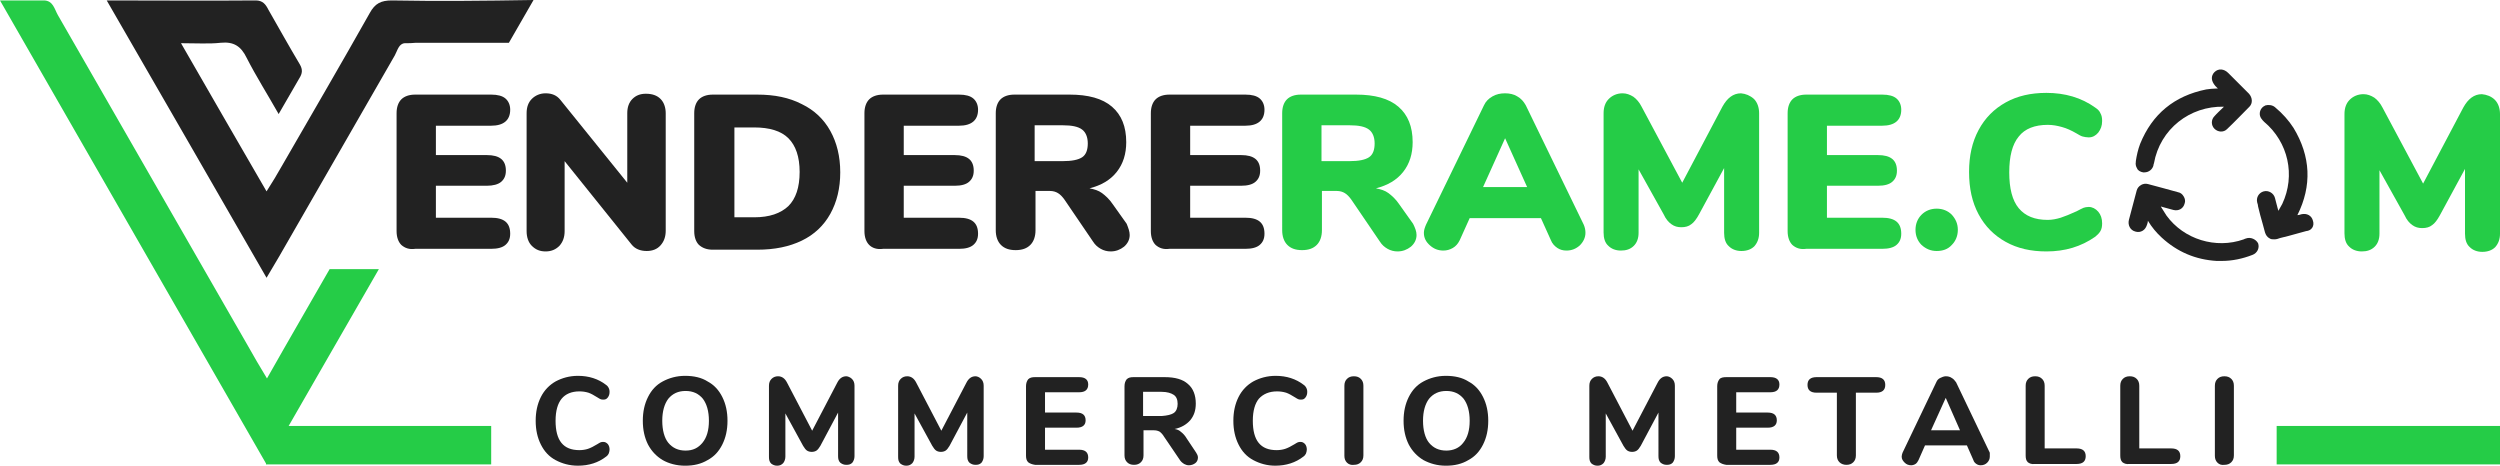 <?xml version="1.0" encoding="utf-8"?>
<!-- Generator: Adobe Illustrator 25.1.0, SVG Export Plug-In . SVG Version: 6.00 Build 0)  -->
<svg version="1.1" id="Livello_1" xmlns="http://www.w3.org/2000/svg" xmlns:xlink="http://www.w3.org/1999/xlink" x="0px" y="0px"
	 viewBox="0 0 578.7 107.8" style="enable-background:new 0 0 578.7 107.8;" xml:space="preserve">
<style type="text/css">
	.st0{fill:#25CC47;}
	.st1{fill:#222222;}
</style>
<path class="st0" d="M61.8,87.6c-1.7-2.8-3.1-5.2-4.5-7.7C42.7,54.4,28,29,13.4,3.5c-0.8-1.4-1.1-3.4-3.3-3.4c-3.2,0-6.3,0-10.1,0
	c20.7,36.1,41.1,71.5,61.7,107.4c8.7-15.2,17.4-30.2,26-45.2H76.3C71.5,70.7,66.6,79.1,61.8,87.6z"/>
<path class="st1" d="M90.7,0.1c-2.5,0-3.9,0.7-5.1,2.9C78.9,14.9,72,26.7,65.2,38.5c-1,1.8-2.1,3.6-3.5,5.8
	C55,32.7,48.6,21.7,41.9,10c3.6,0,6.5,0.2,9.2-0.1c3-0.3,4.7,0.8,6,3.5c2.2,4.3,4.8,8.4,7.4,13c1.8-3.1,3.3-5.7,4.8-8.3
	c0.7-1.1,0.8-2,0.1-3.2c-2.5-4.2-4.9-8.5-7.3-12.7c-0.6-1.2-1.3-2.1-2.9-2.1c-11.2,0.1-22.5,0-34.5,0c12.5,21.6,24.6,42.7,37,64.2
	c1.2-2,2-3.4,2.9-4.9c8.9-15.5,17.9-31.1,26.8-46.6c0.6-1.1,0.9-2.7,2.3-2.8c0,0,0,0,0.1,0c0.8,0,1.6,0,2.5-0.1h8.3h13.2
	c1.9-3.3,3.8-6.6,5.7-9.9C112,0.2,101.3,0.3,90.7,0.1z"/>
<path class="st1" d="M92.9,56.7c-0.7-0.7-1.1-1.8-1.1-3.2V26.2c0-1.4,0.4-2.5,1.1-3.2s1.8-1.1,3.2-1.1h17.6c1.5,0,2.6,0.3,3.3,0.9
	c0.7,0.6,1.1,1.5,1.1,2.6c0,2.4-1.5,3.7-4.4,3.7h-12.8v6.8h11.8c3,0,4.4,1.2,4.4,3.6c0,1.2-0.4,2-1.1,2.6s-1.9,0.9-3.3,0.9h-11.8
	v7.4h12.8c3,0,4.4,1.2,4.4,3.7c0,1.2-0.4,2-1.1,2.6s-1.8,0.9-3.3,0.9H96.1C94.7,57.8,93.7,57.4,92.9,56.7z"/>
<path class="st1" d="M152.9,22.9c0.8,0.8,1.2,2,1.2,3.3v27.2c0,1.4-0.4,2.5-1.2,3.4s-1.9,1.3-3.2,1.3c-1.5,0-2.7-0.5-3.5-1.5
	l-15.5-19.3v16.2c0,1.4-0.4,2.5-1.2,3.4c-0.8,0.8-1.8,1.3-3.2,1.3c-1.3,0-2.3-0.4-3.2-1.3c-0.8-0.8-1.2-2-1.2-3.4V26.2
	c0-1.4,0.4-2.5,1.2-3.3c0.8-0.8,1.9-1.3,3.2-1.3c1.5,0,2.6,0.5,3.4,1.5l15.5,19.2V26.2c0-1.4,0.4-2.5,1.2-3.3s1.8-1.2,3.1-1.2
	C151,21.7,152.1,22.1,152.9,22.9z"/>
<path class="st1" d="M161.8,56.7c-0.7-0.7-1.1-1.8-1.1-3.2V26.2c0-1.4,0.4-2.5,1.1-3.2c0.7-0.7,1.8-1.1,3.2-1.1h10.3
	c4,0,7.4,0.7,10.3,2.2c2.9,1.4,5.1,3.5,6.6,6.2s2.3,5.9,2.3,9.6s-0.8,6.9-2.3,9.6c-1.5,2.7-3.7,4.8-6.6,6.2
	c-2.9,1.4-6.3,2.1-10.3,2.1H165C163.6,57.8,162.6,57.4,161.8,56.7z M174.6,50.3c3.5,0,6.1-0.9,7.9-2.6c1.7-1.7,2.6-4.3,2.6-7.9
	c0-3.5-0.9-6.1-2.6-7.8c-1.7-1.7-4.4-2.5-7.9-2.5H170v20.8H174.6z"/>
<path class="st1" d="M201.2,56.7c-0.7-0.7-1.1-1.8-1.1-3.2V26.2c0-1.4,0.4-2.5,1.1-3.2c0.7-0.7,1.8-1.1,3.2-1.1H222
	c1.5,0,2.6,0.3,3.3,0.9c0.7,0.6,1.1,1.5,1.1,2.6c0,2.4-1.5,3.7-4.4,3.7h-12.8v6.8H221c3,0,4.4,1.2,4.4,3.6c0,1.2-0.4,2-1.1,2.6
	c-0.7,0.6-1.8,0.9-3.3,0.9h-11.8v7.4H222c3,0,4.4,1.2,4.4,3.7c0,1.2-0.4,2-1.1,2.6s-1.8,0.9-3.3,0.9h-17.6
	C203,57.8,201.9,57.4,201.2,56.7z"/>
<path class="st1" d="M261.5,54.4c0,1.1-0.5,2-1.3,2.7c-0.9,0.7-1.9,1.1-3.1,1.1c-0.8,0-1.6-0.2-2.3-0.6c-0.7-0.4-1.3-0.9-1.8-1.7
	l-6.6-9.7c-0.5-0.7-1-1.2-1.5-1.5s-1.1-0.5-1.9-0.5h-3.3v9.1c0,1.4-0.4,2.6-1.2,3.4c-0.8,0.8-1.9,1.2-3.4,1.2s-2.6-0.4-3.4-1.2
	c-0.8-0.8-1.2-2-1.2-3.4V26.2c0-1.4,0.4-2.5,1.1-3.2c0.7-0.7,1.8-1.1,3.2-1.1h12.8c4.3,0,7.6,0.9,9.8,2.8c2.2,1.9,3.3,4.6,3.3,8.2
	c0,2.7-0.7,5-2.2,6.9s-3.6,3.1-6.3,3.8c1.1,0.2,2.1,0.5,2.9,1.1c0.8,0.6,1.7,1.4,2.5,2.6l3.2,4.5C261.2,52.8,261.5,53.6,261.5,54.4z
	 M250.5,36.4c0.9-0.6,1.3-1.7,1.3-3.2s-0.5-2.6-1.3-3.2c-0.9-0.7-2.4-1-4.5-1h-6.5v8.3h6.5C248.1,37.3,249.6,37,250.5,36.4z"/>
<path class="st1" d="M267.5,56.7c-0.7-0.7-1.1-1.8-1.1-3.2V26.2c0-1.4,0.4-2.5,1.1-3.2s1.8-1.1,3.2-1.1h17.6c1.5,0,2.6,0.3,3.3,0.9
	c0.7,0.6,1.1,1.5,1.1,2.6c0,2.4-1.5,3.7-4.4,3.7h-12.8v6.8h11.8c3,0,4.4,1.2,4.4,3.6c0,1.2-0.4,2-1.1,2.6s-1.8,0.9-3.3,0.9h-11.8
	v7.4h12.8c3,0,4.4,1.2,4.4,3.7c0,1.2-0.4,2-1.1,2.6s-1.8,0.9-3.3,0.9h-17.6C269.3,57.8,268.3,57.4,267.5,56.7z"/>
<path class="st0" d="M327.9,54.4c0,1.1-0.5,2-1.3,2.7c-0.9,0.7-1.9,1.1-3.1,1.1c-0.8,0-1.6-0.2-2.3-0.6c-0.7-0.4-1.3-0.9-1.8-1.7
	l-6.6-9.7c-0.5-0.7-1-1.2-1.5-1.5s-1.1-0.5-1.9-0.5H306v9.1c0,1.4-0.4,2.6-1.2,3.4c-0.8,0.8-1.9,1.2-3.4,1.2s-2.6-0.4-3.4-1.2
	s-1.2-2-1.2-3.4V26.2c0-1.4,0.4-2.5,1.1-3.2s1.8-1.1,3.2-1.1h12.8c4.3,0,7.6,0.9,9.8,2.8c2.2,1.9,3.3,4.6,3.3,8.2
	c0,2.7-0.7,5-2.2,6.9s-3.6,3.1-6.3,3.8c1.1,0.2,2.1,0.5,2.9,1.1s1.7,1.4,2.5,2.6l3.2,4.5C327.6,52.8,327.9,53.6,327.9,54.4z
	 M316.9,36.4c0.9-0.6,1.3-1.7,1.3-3.2s-0.5-2.6-1.3-3.2c-0.9-0.7-2.4-1-4.5-1h-6.5v8.3h6.5C314.5,37.3,316,37,316.9,36.4z"/>
<path class="st0" d="M367,53.9c0,1.1-0.5,2.1-1.3,2.9c-0.9,0.8-1.9,1.2-3.1,1.2c-0.8,0-1.5-0.2-2.1-0.6c-0.6-0.4-1.2-1-1.5-1.8
	l-2.3-5.1h-16.5l-2.3,5.1c-0.4,0.8-0.9,1.4-1.6,1.8c-0.7,0.4-1.4,0.6-2.2,0.6c-1.2,0-2.2-0.4-3.1-1.2s-1.4-1.7-1.4-2.9
	c0-0.6,0.2-1.2,0.5-1.9l13.4-27.6c0.4-0.9,1.1-1.6,2-2.1s1.8-0.7,2.9-0.7c1,0,2,0.2,2.8,0.7c0.9,0.5,1.5,1.2,2,2.1L366.6,52
	C366.9,52.7,367,53.3,367,53.9z M343.3,43.3h10.2L348.4,32L343.3,43.3z"/>
<path class="st0" d="M406,22.9c0.8,0.8,1.2,2,1.2,3.3v27.7c0,1.3-0.4,2.3-1.1,3.1c-0.7,0.7-1.7,1.1-3,1.1c-1.2,0-2.2-0.4-2.9-1.1
	c-0.8-0.7-1.1-1.8-1.1-3.1v-15l-5.8,10.7c-0.6,1.1-1.2,1.9-1.8,2.3c-0.6,0.5-1.4,0.7-2.3,0.7s-1.6-0.2-2.3-0.7s-1.3-1.2-1.8-2.3
	l-5.8-10.4v14.7c0,1.3-0.4,2.3-1.1,3c-0.8,0.8-1.8,1.1-3,1.1s-2.2-0.4-2.9-1.1c-0.8-0.7-1.1-1.8-1.1-3.1V26.2c0-1.4,0.4-2.5,1.2-3.3
	c0.8-0.8,1.9-1.3,3.2-1.3c0.9,0,1.7,0.3,2.5,0.8c0.7,0.5,1.4,1.3,1.9,2.3l9.4,17.6l9.3-17.6c1.1-2,2.5-3.1,4.3-3.1
	C404.1,21.7,405.1,22.1,406,22.9z"/>
<path class="st0" d="M414.9,56.7c-0.7-0.7-1.1-1.8-1.1-3.2V26.2c0-1.4,0.4-2.5,1.1-3.2s1.8-1.1,3.2-1.1h17.6c1.5,0,2.6,0.3,3.3,0.9
	c0.7,0.6,1.1,1.5,1.1,2.6c0,2.4-1.5,3.7-4.4,3.7h-12.8v6.8h11.8c3,0,4.4,1.2,4.4,3.6c0,1.2-0.4,2-1.1,2.6s-1.8,0.9-3.3,0.9h-11.8
	v7.4h12.8c3,0,4.4,1.2,4.4,3.7c0,1.2-0.4,2-1.1,2.6s-1.8,0.9-3.3,0.9h-17.6C416.7,57.8,415.7,57.4,414.9,56.7z"/>
<path class="st0" d="M444.8,56.7c-0.9-0.9-1.4-2.1-1.4-3.5s0.5-2.6,1.4-3.5s2.1-1.4,3.5-1.4s2.6,0.5,3.5,1.4c0.9,1,1.4,2.1,1.4,3.5
	s-0.5,2.6-1.4,3.5c-0.9,1-2.1,1.4-3.5,1.4S445.8,57.6,444.8,56.7z"/>
<path class="st0" d="M464.3,56c-2.7-1.5-4.8-3.6-6.3-6.4c-1.5-2.8-2.2-6-2.2-9.8c0-3.7,0.7-6.9,2.2-9.7s3.6-4.9,6.3-6.4
	c2.7-1.5,5.8-2.2,9.4-2.2c4.3,0,8.1,1.1,11.3,3.4c0.6,0.4,1,0.8,1.2,1.3c0.3,0.5,0.4,1.1,0.4,1.8c0,1.1-0.3,1.9-0.9,2.7
	c-0.6,0.7-1.3,1.1-2.2,1.1c-0.5,0-1-0.1-1.4-0.2c-0.4-0.1-0.9-0.4-1.4-0.7c-1.2-0.7-2.3-1.2-3.4-1.5s-2.1-0.5-3.3-0.5
	c-3,0-5.3,0.9-6.7,2.7c-1.5,1.8-2.2,4.6-2.2,8.3s0.7,6.5,2.2,8.3s3.7,2.7,6.7,2.7c1,0,2-0.2,3-0.5c0.9-0.3,2.2-0.8,3.7-1.5
	c0.7-0.4,1.2-0.6,1.6-0.8c0.3-0.1,0.7-0.2,1.2-0.2c0.8,0,1.6,0.4,2.2,1.1c0.6,0.7,0.9,1.6,0.9,2.7c0,0.7-0.1,1.3-0.4,1.8
	s-0.7,0.9-1.2,1.3c-3.3,2.3-7,3.4-11.3,3.4C470.1,58.2,467,57.5,464.3,56z"/>
<path class="st0" d="M577.5,23.1c0.8,0.8,1.2,2,1.2,3.3v27.7c0,1.3-0.4,2.3-1.1,3.1c-0.7,0.7-1.7,1.1-3,1.1c-1.2,0-2.2-0.4-2.9-1.1
	c-0.8-0.7-1.1-1.8-1.1-3.1v-15l-5.8,10.7c-0.6,1.1-1.2,1.9-1.8,2.3c-0.6,0.5-1.4,0.7-2.3,0.7c-0.9,0-1.6-0.2-2.3-0.7
	s-1.3-1.2-1.8-2.3l-5.8-10.4v14.7c0,1.3-0.4,2.3-1.1,3c-0.8,0.8-1.8,1.1-3,1.1s-2.2-0.4-2.9-1.1c-0.8-0.7-1.1-1.8-1.1-3.1V26.4
	c0-1.4,0.4-2.5,1.2-3.3s1.9-1.3,3.2-1.3c0.9,0,1.7,0.3,2.5,0.8c0.7,0.5,1.4,1.3,1.9,2.3l9.4,17.6l9.3-17.6c1.1-2,2.5-3.1,4.3-3.1
	C575.6,21.9,576.7,22.3,577.5,23.1z"/>
<g>
	<path class="st1" d="M496.1,39.9c0.1,0,0.2,0,0.3,0c1,0,1.9-0.7,2.1-1.7c0-0.1,0-0.2,0.1-0.4c1.4-7.9,8.3-13.3,16.2-13.1l-0.2,0.2
		c-0.7,0.7-1.4,1.3-2,2c-0.8,0.8-0.8,2.1,0,2.9s2.1,0.9,2.9,0.1c1.8-1.7,3.5-3.5,5.2-5.2c0.8-0.8,0.7-2.1-0.1-3l-4.8-4.8
		c-1-1-2.3-1.1-3.2-0.2c-0.4,0.4-0.6,0.9-0.6,1.4c0,0.6,0.3,1.2,0.8,1.8c0.2,0.2,0.4,0.4,0.6,0.6c-0.2,0-0.3,0-0.5,0
		c-0.7,0-1.4,0.1-2.2,0.2c-7.4,1.5-12.5,5.7-15.3,12.6c-0.5,1.3-0.8,2.7-1,4v0.2c-0.1,0.5,0,1,0.3,1.5
		C494.9,39.5,495.5,39.8,496.1,39.9z"/>
	<path class="st1" d="M535.4,51.1c-0.3-1.2-1.4-1.8-2.7-1.5c-0.3,0.1-0.6,0.2-0.9,0.2c3.4-6.8,3.1-13.6-0.9-20.2
		c-1.1-1.7-2.5-3.3-4.3-4.8c-0.6-0.5-1.5-0.6-2.2-0.4c-0.7,0.3-1.2,0.9-1.3,1.7c-0.1,1,0.5,1.6,1,2.1c5.6,4.7,7.3,12.4,4.2,19
		c-0.3,0.5-0.6,1.1-0.9,1.6l0,0l-0.2-0.7c-0.2-0.8-0.4-1.6-0.6-2.3c-0.3-1.1-1.5-1.8-2.6-1.5s-1.8,1.4-1.5,2.6
		c0.1,0.3,0.2,0.6,0.2,0.9l0.5,2c0.4,1.3,0.7,2.6,1.1,4c0.2,0.6,0.5,1.1,1.1,1.4c0.3,0.2,0.6,0.2,1,0.2c0.3,0,0.5,0,0.8-0.1
		c0.2-0.1,0.4-0.1,0.6-0.2l2-0.5c1.3-0.4,2.7-0.7,4-1.1C535.1,53.4,535.8,52.3,535.4,51.1z"/>
	<path class="st1" d="M519.9,55.2c-0.1,0-0.2,0.1-0.3,0.1l-0.2,0.1c-6.5,2.3-13.9,0-17.9-5.5c-0.4-0.6-0.8-1.3-1.2-1.9
		c0-0.1-0.1-0.1-0.1-0.2l0.7,0.2c0.7,0.2,1.5,0.4,2.2,0.6c1.2,0.3,2.3-0.3,2.6-1.5c0.2-0.5,0.1-1.1-0.2-1.6c-0.3-0.5-0.7-0.9-1.3-1
		c-2.3-0.6-4.6-1.3-7-1.9c-1.1-0.3-2.3,0.4-2.6,1.5c-0.6,2.3-1.2,4.5-1.8,6.8c-0.3,1.2,0.3,2.4,1.5,2.7c0.6,0.2,1.2,0.1,1.7-0.2
		s0.8-0.8,1-1.4c0.1-0.3,0.2-0.6,0.2-0.9c0.9,1.5,2,2.8,3.2,3.9c3.6,3.3,7.8,5.1,12.7,5.4c0.4,0,0.8,0,1.2,0c2.4,0,4.8-0.5,7.1-1.4
		c1.1-0.4,1.7-1.6,1.3-2.7C522.2,55.4,521,54.8,519.9,55.2z"/>
</g>
<g>
	<path class="st1" d="M128.6,106.5c-1.5-0.8-2.6-2-3.4-3.6s-1.2-3.4-1.2-5.5c0-2.1,0.4-3.9,1.2-5.5c0.8-1.6,2-2.8,3.4-3.6
		c1.5-0.8,3.2-1.3,5.2-1.3c2.5,0,4.7,0.7,6.5,2.1c0.3,0.2,0.5,0.5,0.6,0.7c0.1,0.2,0.2,0.5,0.2,0.9c0,0.5-0.1,0.9-0.4,1.3
		c-0.3,0.4-0.6,0.5-1,0.5c-0.3,0-0.5,0-0.7-0.1c-0.2-0.1-0.4-0.2-0.7-0.4c-0.8-0.5-1.5-0.9-2.1-1.1c-0.7-0.2-1.3-0.3-2.1-0.3
		c-1.8,0-3.2,0.6-4.1,1.7c-0.9,1.1-1.4,2.8-1.4,5.1c0,4.6,1.8,6.8,5.5,6.8c0.7,0,1.4-0.1,2-0.3c0.6-0.2,1.4-0.6,2.2-1.1
		c0.3-0.2,0.5-0.3,0.7-0.4c0.2-0.1,0.4-0.1,0.7-0.1c0.4,0,0.7,0.2,1,0.5c0.3,0.4,0.4,0.8,0.4,1.3c0,0.3-0.1,0.6-0.2,0.9
		c-0.1,0.2-0.3,0.5-0.6,0.7c-1.8,1.4-4,2.1-6.5,2.1C131.8,107.8,130.1,107.3,128.6,106.5z"/>
	<path class="st1" d="M153.4,106.5c-1.5-0.9-2.6-2.1-3.4-3.6c-0.8-1.6-1.2-3.4-1.2-5.5c0-2.1,0.4-3.9,1.2-5.5
		c0.8-1.6,1.9-2.8,3.4-3.6s3.2-1.3,5.2-1.3s3.8,0.4,5.2,1.3c1.5,0.8,2.6,2,3.4,3.6c0.8,1.6,1.2,3.4,1.2,5.5c0,2.1-0.4,3.9-1.2,5.5
		c-0.8,1.6-1.9,2.8-3.4,3.6c-1.5,0.9-3.2,1.3-5.2,1.3S154.8,107.3,153.4,106.5z M162.6,102.5c1-1.2,1.5-2.9,1.5-5.1
		c0-2.2-0.5-3.9-1.4-5.1c-1-1.2-2.3-1.8-4-1.8s-3,0.6-4,1.8c-0.9,1.2-1.4,2.9-1.4,5.1c0,2.2,0.5,4,1.4,5.1c1,1.2,2.3,1.8,4,1.8
		S161.6,103.7,162.6,102.5z"/>
	<path class="st1" d="M197.2,87.7c0.4,0.4,0.6,0.9,0.6,1.6v16.3c0,0.6-0.2,1.1-0.5,1.5c-0.4,0.4-0.8,0.5-1.4,0.5
		c-0.6,0-1-0.2-1.4-0.5c-0.4-0.4-0.5-0.9-0.5-1.5V95.5l-4.1,7.7c-0.3,0.5-0.6,0.9-0.9,1.1c-0.3,0.2-0.7,0.3-1.1,0.3
		c-0.4,0-0.8-0.1-1.1-0.3c-0.3-0.2-0.6-0.6-0.9-1.1l-4.1-7.5v10c0,0.6-0.2,1.1-0.5,1.5c-0.4,0.4-0.8,0.6-1.4,0.6
		c-0.6,0-1-0.2-1.4-0.5c-0.4-0.4-0.5-0.9-0.5-1.5V89.3c0-0.7,0.2-1.2,0.6-1.6s0.9-0.6,1.5-0.6c0.9,0,1.6,0.5,2.1,1.5l5.8,11.1
		l5.8-11.1c0.5-1,1.2-1.5,2.1-1.5C196.2,87.1,196.8,87.3,197.2,87.7z"/>
	<path class="st1" d="M227.1,87.7c0.4,0.4,0.6,0.9,0.6,1.6v16.3c0,0.6-0.2,1.1-0.5,1.5c-0.4,0.4-0.8,0.5-1.4,0.5
		c-0.6,0-1-0.2-1.4-0.5c-0.4-0.4-0.5-0.9-0.5-1.5V95.5l-4.1,7.7c-0.3,0.5-0.6,0.9-0.9,1.1c-0.3,0.2-0.7,0.3-1.1,0.3
		c-0.4,0-0.8-0.1-1.1-0.3c-0.3-0.2-0.6-0.6-0.9-1.1l-4.1-7.5v10c0,0.6-0.2,1.1-0.5,1.5c-0.4,0.4-0.8,0.6-1.4,0.6
		c-0.6,0-1-0.2-1.4-0.5c-0.4-0.4-0.5-0.9-0.5-1.5V89.3c0-0.7,0.2-1.2,0.6-1.6s0.9-0.6,1.5-0.6c0.9,0,1.6,0.5,2.1,1.5l5.8,11.1
		l5.8-11.1c0.5-1,1.2-1.5,2.1-1.5C226.2,87.1,226.7,87.3,227.1,87.7z"/>
	<path class="st1" d="M238,107c-0.4-0.4-0.5-0.9-0.5-1.6V89.4c0-0.7,0.2-1.2,0.5-1.6c0.4-0.4,0.9-0.5,1.6-0.5h10.2
		c1.4,0,2.1,0.6,2.1,1.7c0,1.2-0.7,1.8-2.1,1.8h-7.9v4.7h7.3c1.4,0,2.1,0.6,2.1,1.8c0,1.1-0.7,1.7-2.1,1.7h-7.3v5.1h7.9
		c1.4,0,2.1,0.6,2.1,1.8c0,1.1-0.7,1.7-2.1,1.7h-10.2C238.9,107.5,238.4,107.3,238,107z"/>
	<path class="st1" d="M277.3,105.9c0,0.5-0.2,1-0.6,1.3c-0.4,0.3-0.9,0.5-1.5,0.5c-0.4,0-0.7-0.1-1.1-0.3c-0.3-0.2-0.6-0.4-0.9-0.8
		l-3.8-5.6c-0.3-0.5-0.7-0.9-1-1.1c-0.4-0.2-0.8-0.3-1.4-0.3h-2.3v5.8c0,0.7-0.2,1.2-0.6,1.6c-0.4,0.4-0.9,0.6-1.6,0.6
		c-0.7,0-1.2-0.2-1.6-0.6c-0.4-0.4-0.6-0.9-0.6-1.6V89.4c0-0.7,0.2-1.2,0.5-1.6c0.4-0.4,0.9-0.5,1.6-0.5h7.2c2.4,0,4.2,0.5,5.4,1.6
		c1.2,1,1.8,2.6,1.8,4.5c0,1.6-0.4,2.8-1.3,3.9c-0.9,1-2.1,1.7-3.6,2c0.6,0.1,1.1,0.3,1.5,0.7c0.4,0.3,0.9,0.8,1.3,1.5l2.2,3.3
		C277.1,105.1,277.3,105.5,277.3,105.9z M271.7,95.6c0.6-0.4,0.9-1.2,0.9-2.1c0-1-0.3-1.7-0.9-2.1c-0.6-0.4-1.5-0.7-2.8-0.7h-4.3
		v5.6h4.3C270.2,96.2,271.1,96,271.7,95.6z"/>
	<path class="st1" d="M290.1,106.5c-1.5-0.8-2.6-2-3.4-3.6c-0.8-1.6-1.2-3.4-1.2-5.5c0-2.1,0.4-3.9,1.2-5.5c0.8-1.6,2-2.8,3.4-3.6
		c1.5-0.8,3.2-1.3,5.2-1.3c2.5,0,4.7,0.7,6.5,2.1c0.3,0.2,0.5,0.5,0.6,0.7c0.1,0.2,0.2,0.5,0.2,0.9c0,0.5-0.1,0.9-0.4,1.3
		c-0.3,0.4-0.6,0.5-1,0.5c-0.3,0-0.5,0-0.7-0.1c-0.2-0.1-0.4-0.2-0.7-0.4c-0.8-0.5-1.5-0.9-2.1-1.1c-0.7-0.2-1.3-0.3-2.1-0.3
		c-1.8,0-3.2,0.6-4.2,1.7c-0.9,1.1-1.4,2.8-1.4,5.1c0,4.6,1.8,6.8,5.5,6.8c0.7,0,1.4-0.1,2-0.3c0.6-0.2,1.4-0.6,2.2-1.1
		c0.3-0.2,0.5-0.3,0.7-0.4c0.2-0.1,0.4-0.1,0.7-0.1c0.4,0,0.7,0.2,1,0.5c0.3,0.4,0.4,0.8,0.4,1.3c0,0.3-0.1,0.6-0.2,0.9
		c-0.1,0.2-0.3,0.5-0.6,0.7c-1.8,1.4-4,2.1-6.5,2.1C293.3,107.8,291.6,107.3,290.1,106.5z"/>
	<path class="st1" d="M311.8,107.1c-0.4-0.4-0.6-0.9-0.6-1.6V89.3c0-0.7,0.2-1.2,0.6-1.6c0.4-0.4,0.9-0.6,1.6-0.6
		c0.7,0,1.2,0.2,1.6,0.6c0.4,0.4,0.6,0.9,0.6,1.6v16.1c0,0.7-0.2,1.2-0.6,1.6c-0.4,0.4-0.9,0.6-1.6,0.6
		C312.8,107.7,312.2,107.5,311.8,107.1z"/>
	<path class="st1" d="M329.5,106.5c-1.5-0.9-2.6-2.1-3.4-3.6c-0.8-1.6-1.2-3.4-1.2-5.5c0-2.1,0.4-3.9,1.2-5.5
		c0.8-1.6,1.9-2.8,3.4-3.6c1.5-0.8,3.2-1.3,5.2-1.3c2,0,3.8,0.4,5.2,1.3c1.5,0.8,2.6,2,3.4,3.6c0.8,1.6,1.2,3.4,1.2,5.5
		c0,2.1-0.4,3.9-1.2,5.5c-0.8,1.6-1.9,2.8-3.4,3.6c-1.5,0.9-3.2,1.3-5.2,1.3C332.7,107.8,331,107.3,329.5,106.5z M338.7,102.5
		c1-1.2,1.5-2.9,1.5-5.1c0-2.2-0.5-3.9-1.4-5.1c-1-1.2-2.3-1.8-4-1.8c-1.7,0-3,0.6-4,1.8c-0.9,1.2-1.4,2.9-1.4,5.1
		c0,2.2,0.5,4,1.4,5.1c1,1.2,2.3,1.8,4,1.8C336.4,104.3,337.8,103.7,338.7,102.5z"/>
	<path class="st1" d="M387.1,87.7c0.4,0.4,0.6,0.9,0.6,1.6v16.3c0,0.6-0.2,1.1-0.5,1.5c-0.4,0.4-0.8,0.5-1.4,0.5
		c-0.6,0-1-0.2-1.4-0.5c-0.4-0.4-0.5-0.9-0.5-1.5V95.5l-4.1,7.7c-0.3,0.5-0.6,0.9-0.9,1.1c-0.3,0.2-0.7,0.3-1.1,0.3
		c-0.4,0-0.8-0.1-1.1-0.3c-0.3-0.2-0.6-0.6-0.9-1.1l-4.1-7.5v10c0,0.6-0.2,1.1-0.5,1.5c-0.4,0.4-0.8,0.6-1.4,0.6
		c-0.6,0-1-0.2-1.4-0.5c-0.4-0.4-0.5-0.9-0.5-1.5V89.3c0-0.7,0.2-1.2,0.6-1.6s0.9-0.6,1.5-0.6c0.9,0,1.6,0.5,2.1,1.5l5.8,11.1
		l5.8-11.1c0.5-1,1.2-1.5,2.1-1.5C386.2,87.1,386.7,87.3,387.1,87.7z"/>
	<path class="st1" d="M398,107c-0.4-0.4-0.5-0.9-0.5-1.6V89.4c0-0.7,0.2-1.2,0.5-1.6s0.9-0.5,1.6-0.5h10.2c1.4,0,2.1,0.6,2.1,1.7
		c0,1.2-0.7,1.8-2.1,1.8h-7.9v4.7h7.3c1.4,0,2.1,0.6,2.1,1.8c0,1.1-0.7,1.7-2.1,1.7h-7.3v5.1h7.9c1.4,0,2.1,0.6,2.1,1.8
		c0,1.1-0.7,1.7-2.1,1.7h-10.2C398.9,107.5,398.4,107.3,398,107z"/>
	<path class="st1" d="M425.8,107c-0.4-0.4-0.6-0.9-0.6-1.6V90.9h-4.7c-1.4,0-2.1-0.6-2.1-1.8c0-1.2,0.7-1.8,2.1-1.8h13.8
		c1.4,0,2.1,0.6,2.1,1.8c0,1.2-0.7,1.8-2.1,1.8h-4.7v14.5c0,0.7-0.2,1.2-0.6,1.6s-0.9,0.6-1.6,0.6
		C426.8,107.6,426.2,107.4,425.8,107z"/>
	<path class="st1" d="M460.6,105.7c0,0.5-0.2,1-0.6,1.4c-0.4,0.4-0.9,0.6-1.5,0.6c-0.4,0-0.7-0.1-1-0.3c-0.3-0.2-0.6-0.5-0.7-0.9
		l-1.5-3.4h-9.7l-1.5,3.4c-0.2,0.4-0.4,0.7-0.7,0.9c-0.3,0.2-0.7,0.3-1,0.3c-0.6,0-1.1-0.2-1.5-0.6c-0.4-0.4-0.7-0.8-0.7-1.4
		c0-0.3,0.1-0.6,0.2-0.9l7.8-16.3c0.2-0.5,0.5-0.8,0.9-1c0.4-0.2,0.9-0.4,1.3-0.4c0.5,0,1,0.1,1.4,0.4c0.4,0.2,0.7,0.6,1,1l7.8,16.3
		C460.6,105.1,460.6,105.4,460.6,105.7z M447,99.6h6.7l-3.3-7.5L447,99.6z"/>
	<path class="st1" d="M469.4,107c-0.4-0.4-0.5-0.9-0.5-1.6V89.3c0-0.7,0.2-1.2,0.6-1.6c0.4-0.4,0.9-0.6,1.6-0.6
		c0.7,0,1.2,0.2,1.6,0.6c0.4,0.4,0.6,0.9,0.6,1.6v14.5h7.4c1.4,0,2.1,0.6,2.1,1.8c0,1.2-0.7,1.8-2.1,1.8h-9.7
		C470.3,107.5,469.8,107.3,469.4,107z"/>
	<path class="st1" d="M491.3,107c-0.4-0.4-0.5-0.9-0.5-1.6V89.3c0-0.7,0.2-1.2,0.6-1.6c0.4-0.4,0.9-0.6,1.6-0.6
		c0.7,0,1.2,0.2,1.6,0.6c0.4,0.4,0.6,0.9,0.6,1.6v14.5h7.4c1.4,0,2.1,0.6,2.1,1.8c0,1.2-0.7,1.8-2.1,1.8h-9.7
		C492.2,107.5,491.7,107.3,491.3,107z"/>
	<path class="st1" d="M513.3,107.1c-0.4-0.4-0.6-0.9-0.6-1.6V89.3c0-0.7,0.2-1.2,0.6-1.6c0.4-0.4,0.9-0.6,1.6-0.6
		c0.7,0,1.2,0.2,1.6,0.6c0.4,0.4,0.6,0.9,0.6,1.6v16.1c0,0.7-0.2,1.2-0.6,1.6c-0.4,0.4-0.9,0.6-1.6,0.6
		C514.2,107.7,513.7,107.5,513.3,107.1z"/>
</g>
<rect x="61.6" y="98.6" class="st0" width="52.1" height="8.9"/>
<rect x="527" y="98.6" class="st0" width="51.7" height="8.9"/>
</svg>
